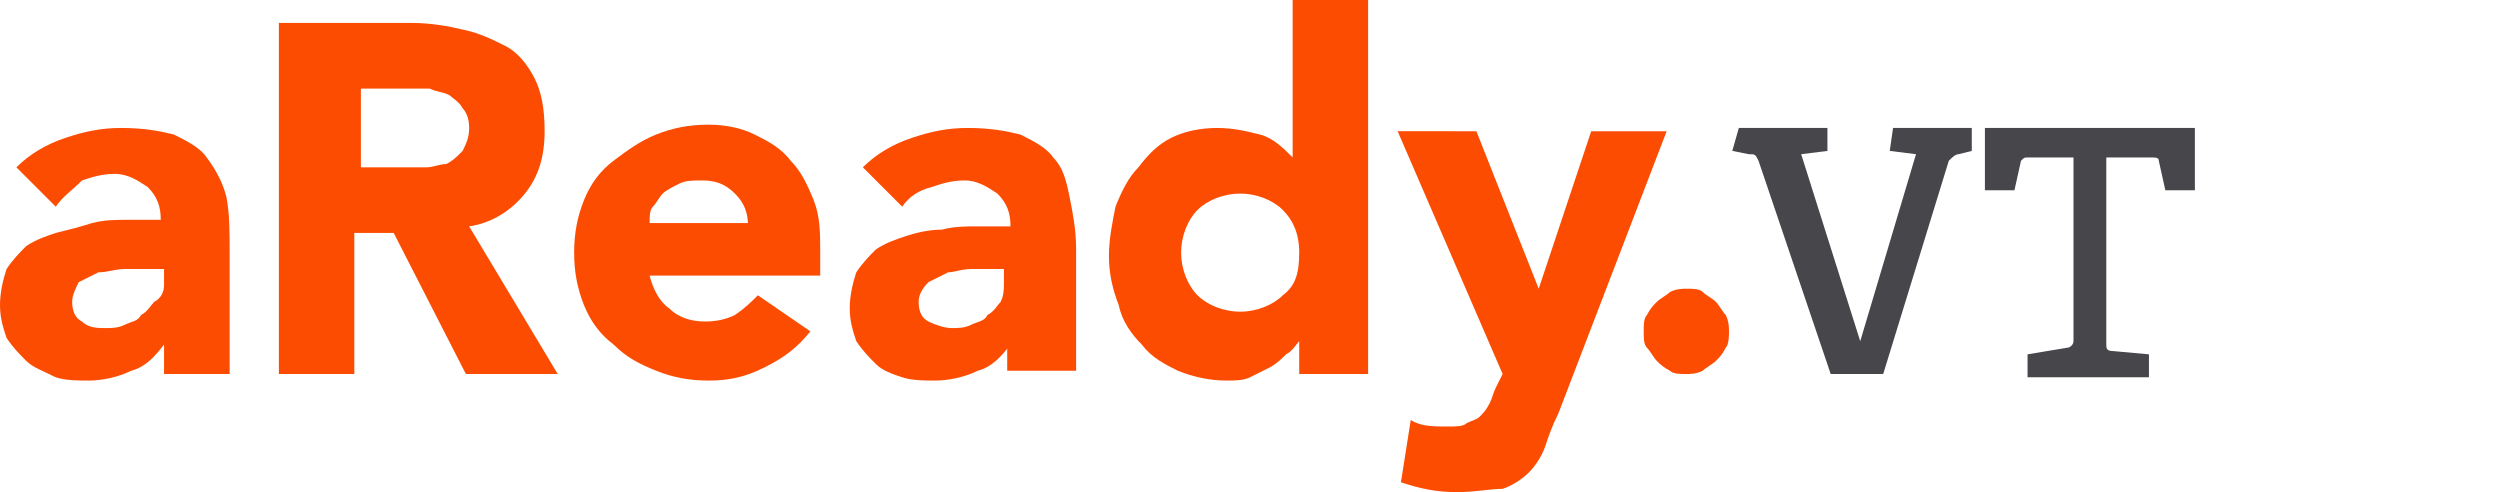 <?xml version="1.0" encoding="UTF-8"?>
<svg xmlns="http://www.w3.org/2000/svg" xmlns:xlink="http://www.w3.org/1999/xlink" version="1.1" x="0px" y="0px" viewBox="0 0 76.2 15" style="enable-background:new 0 0 76.2 15;" xml:space="preserve">
<style type="text/css">
	.st0{fill:#FC4C02;}
	.st1{fill:#46464B;}
	.st2{display:none;}
	.st3{display:inline;}
</style>
<g id="aReady.VT_logo">
	<g>
		<path class="st0" d="M5,10.5L5,10.5c-0.3,0.4-0.6,0.7-1,0.8c-0.4,0.2-0.9,0.3-1.3,0.3c-0.3,0-0.7,0-1-0.1C1.3,11.3,1,11.2,0.8,11    c-0.2-0.2-0.4-0.4-0.6-0.7C0.1,10,0,9.7,0,9.3c0-0.4,0.1-0.8,0.2-1.1c0.2-0.3,0.4-0.5,0.6-0.7c0.3-0.2,0.6-0.3,0.9-0.4    C2.1,7,2.5,6.9,2.8,6.8c0.4-0.1,0.7-0.1,1.1-0.1c0.4,0,0.7,0,1,0c0-0.4-0.1-0.7-0.4-1c-0.3-0.2-0.6-0.4-1-0.4    c-0.4,0-0.7,0.1-1,0.2C2.2,5.8,1.9,6,1.7,6.3L0.5,5.1c0.4-0.4,0.9-0.7,1.5-0.9s1.1-0.3,1.7-0.3c0.7,0,1.2,0.1,1.6,0.2    c0.4,0.2,0.8,0.4,1,0.7C6.6,5.2,6.8,5.6,6.9,6C7,6.5,7,7.1,7,7.7v3.7H5V10.5z M4.4,8.2c-0.2,0-0.4,0-0.6,0C3.5,8.2,3.3,8.3,3,8.3    C2.8,8.4,2.6,8.5,2.4,8.6C2.3,8.8,2.2,9,2.2,9.2c0,0.3,0.1,0.5,0.3,0.6C2.7,10,3,10,3.2,10c0.2,0,0.4,0,0.6-0.1    c0.2-0.1,0.4-0.1,0.5-0.3c0.2-0.1,0.3-0.3,0.4-0.4C4.9,9.1,5,8.9,5,8.7V8.2H4.4z"></path>
		<path class="st0" d="M8.5,0.7h4.1c0.5,0,1.1,0.1,1.5,0.2c0.5,0.1,0.9,0.3,1.3,0.5c0.4,0.2,0.7,0.6,0.9,1c0.2,0.4,0.3,0.9,0.3,1.6    c0,0.8-0.2,1.4-0.6,1.9c-0.4,0.5-1,0.9-1.7,1l2.7,4.5h-2.8L12,7.1h-1.2v4.3H8.5V0.7z M10.9,5.1h1.4c0.2,0,0.4,0,0.7,0    c0.2,0,0.4-0.1,0.6-0.1c0.2-0.1,0.3-0.2,0.5-0.4c0.1-0.2,0.2-0.4,0.2-0.7c0-0.3-0.1-0.5-0.2-0.6c-0.1-0.2-0.3-0.3-0.4-0.4    c-0.2-0.1-0.4-0.1-0.6-0.2c-0.2,0-0.4,0-0.6,0h-1.5V5.1z"></path>
		<path class="st0" d="M24.7,10.1c-0.4,0.5-0.8,0.8-1.4,1.1c-0.6,0.3-1.1,0.4-1.7,0.4c-0.6,0-1.1-0.1-1.6-0.3    c-0.5-0.2-0.9-0.4-1.3-0.8c-0.4-0.3-0.7-0.7-0.9-1.2c-0.2-0.5-0.3-1-0.3-1.6c0-0.6,0.1-1.1,0.3-1.6c0.2-0.5,0.5-0.9,0.9-1.2    c0.4-0.3,0.8-0.6,1.3-0.8c0.5-0.2,1-0.3,1.6-0.3c0.5,0,1,0.1,1.4,0.3c0.4,0.2,0.8,0.4,1.1,0.8c0.3,0.3,0.5,0.7,0.7,1.2    c0.2,0.5,0.2,1,0.2,1.6v0.7h-5.2c0.1,0.4,0.3,0.8,0.6,1c0.3,0.3,0.7,0.4,1.1,0.4c0.4,0,0.7-0.1,0.9-0.2c0.3-0.2,0.5-0.4,0.7-0.6    L24.7,10.1z M22.8,6.9c0-0.4-0.1-0.7-0.4-1c-0.3-0.3-0.6-0.4-1-0.4c-0.3,0-0.5,0-0.7,0.1c-0.2,0.1-0.4,0.2-0.5,0.3    c-0.1,0.1-0.2,0.3-0.3,0.4s-0.1,0.3-0.1,0.5H22.8z"></path>
		<path class="st0" d="M30.8,10.5L30.8,10.5c-0.3,0.4-0.6,0.7-1,0.8c-0.4,0.2-0.9,0.3-1.3,0.3c-0.3,0-0.7,0-1-0.1    c-0.3-0.1-0.6-0.2-0.8-0.4c-0.2-0.2-0.4-0.4-0.6-0.7c-0.1-0.3-0.2-0.6-0.2-1c0-0.4,0.1-0.8,0.2-1.1c0.2-0.3,0.4-0.5,0.6-0.7    c0.3-0.2,0.6-0.3,0.9-0.4c0.3-0.1,0.7-0.2,1.1-0.2c0.4-0.1,0.7-0.1,1.1-0.1c0.4,0,0.7,0,1,0c0-0.4-0.1-0.7-0.4-1    c-0.3-0.2-0.6-0.4-1-0.4c-0.4,0-0.7,0.1-1,0.2C28,5.8,27.7,6,27.5,6.3l-1.2-1.2c0.4-0.4,0.9-0.7,1.5-0.9c0.6-0.2,1.1-0.3,1.7-0.3    c0.7,0,1.2,0.1,1.6,0.2c0.4,0.2,0.8,0.4,1,0.7c0.3,0.3,0.4,0.7,0.5,1.2c0.1,0.5,0.2,1,0.2,1.6v3.7h-2.1V10.5z M30.2,8.2    c-0.2,0-0.4,0-0.6,0c-0.3,0-0.5,0.1-0.7,0.1c-0.2,0.1-0.4,0.2-0.6,0.3C28.1,8.8,28,9,28,9.2c0,0.3,0.1,0.5,0.3,0.6    c0.2,0.1,0.5,0.2,0.7,0.2c0.2,0,0.4,0,0.6-0.1c0.2-0.1,0.4-0.1,0.5-0.3c0.2-0.1,0.3-0.3,0.4-0.4c0.1-0.2,0.1-0.4,0.1-0.6V8.2H30.2    z"></path>
		<path class="st0" d="M41.7,11.4h-2.1v-1h0c-0.1,0.1-0.2,0.3-0.4,0.4c-0.1,0.1-0.3,0.3-0.5,0.4c-0.2,0.1-0.4,0.2-0.6,0.3    c-0.2,0.1-0.5,0.1-0.7,0.1c-0.5,0-1-0.1-1.5-0.3c-0.4-0.2-0.8-0.4-1.1-0.8c-0.3-0.3-0.6-0.7-0.7-1.2c-0.2-0.5-0.3-1-0.3-1.5    c0-0.5,0.1-1,0.2-1.5c0.2-0.5,0.4-0.9,0.7-1.2c0.3-0.4,0.6-0.7,1-0.9c0.4-0.2,0.9-0.3,1.4-0.3c0.5,0,0.9,0.1,1.3,0.2    c0.4,0.1,0.7,0.4,1,0.7h0V0h2.3V11.4z M39.6,7.7c0-0.6-0.2-1-0.5-1.3c-0.3-0.3-0.8-0.5-1.3-0.5s-1,0.2-1.3,0.5    C36.2,6.7,36,7.2,36,7.7s0.2,1,0.5,1.3c0.3,0.3,0.8,0.5,1.3,0.5s1-0.2,1.3-0.5C39.5,8.7,39.6,8.3,39.6,7.7z"></path>
		<path class="st0" d="M47.5,12.6c-0.2,0.4-0.3,0.7-0.4,1c-0.1,0.3-0.3,0.6-0.5,0.8c-0.2,0.2-0.5,0.4-0.8,0.5    C45.4,14.9,45,15,44.4,15c-0.6,0-1.1-0.1-1.7-0.3l0.3-1.9c0.3,0.2,0.7,0.2,1.1,0.2c0.3,0,0.5,0,0.6-0.1c0.2-0.1,0.3-0.1,0.4-0.2    c0.1-0.1,0.2-0.2,0.3-0.4c0.1-0.2,0.1-0.3,0.2-0.5l0.2-0.4l-3.2-7.4H45l1.9,4.8h0l1.6-4.8h2.3L47.5,12.6z"></path>
		<path class="st0" d="M50.1,10.1c0-0.2,0-0.4,0.1-0.5c0.1-0.2,0.2-0.3,0.3-0.4c0.1-0.1,0.3-0.2,0.4-0.3c0.2-0.1,0.4-0.1,0.5-0.1    c0.2,0,0.4,0,0.5,0.1s0.3,0.2,0.4,0.3c0.1,0.1,0.2,0.3,0.3,0.4c0.1,0.2,0.1,0.4,0.1,0.5s0,0.4-0.1,0.5c-0.1,0.2-0.2,0.3-0.3,0.4    c-0.1,0.1-0.3,0.2-0.4,0.3c-0.2,0.1-0.4,0.1-0.5,0.1c-0.2,0-0.4,0-0.5-0.1c-0.2-0.1-0.3-0.2-0.4-0.3c-0.1-0.1-0.2-0.3-0.3-0.4    C50.1,10.5,50.1,10.3,50.1,10.1z"></path>
	</g>
	<g>
		<path class="st1" d="M53.3,4.7l-0.5-0.1L53,3.9h2.7v0.7l-0.8,0.1l1.8,5.7h0l1.7-5.7l-0.8-0.1l0.1-0.7h2.4v0.7l-0.4,0.1    c-0.1,0-0.2,0.1-0.3,0.2l-2,6.5h-1.6l-2.2-6.5C53.5,4.7,53.5,4.7,53.3,4.7z"></path>
		<path class="st1" d="M63,10.6c0.1,0,0.2-0.1,0.2-0.2V4.8h-1.4c-0.1,0-0.1,0-0.2,0.1l-0.2,0.9h-0.9V3.9h6.4v1.9h-0.9l-0.2-0.9    c0-0.1-0.1-0.1-0.2-0.1h-1.4v5.7c0,0.1,0,0.2,0.2,0.2l1.1,0.1v0.7h-3.7v-0.7L63,10.6z"></path>
	</g>
</g>
<g id="Layer_2" class="st2">
	<g class="st3">
		<path class="st0" d="M5,10.5L5,10.5c-0.3,0.4-0.6,0.7-1,0.8c-0.4,0.2-0.9,0.3-1.3,0.3c-0.3,0-0.7,0-1-0.1C1.3,11.3,1,11.2,0.8,11    c-0.2-0.2-0.4-0.4-0.6-0.7C0.1,10,0,9.7,0,9.3c0-0.4,0.1-0.8,0.2-1.1c0.2-0.3,0.4-0.5,0.6-0.7c0.3-0.2,0.6-0.3,0.9-0.4    C2.1,7,2.5,6.9,2.8,6.8c0.4-0.1,0.7-0.1,1.1-0.1c0.4,0,0.7,0,1,0c0-0.4-0.1-0.7-0.4-1c-0.3-0.2-0.6-0.4-1-0.4    c-0.4,0-0.7,0.1-1,0.2C2.2,5.8,1.9,6,1.7,6.3L0.5,5.1c0.4-0.4,0.9-0.7,1.5-0.9s1.1-0.3,1.7-0.3c0.7,0,1.2,0.1,1.6,0.2    c0.4,0.2,0.8,0.4,1,0.7C6.6,5.2,6.8,5.6,6.9,6C7,6.5,7,7.1,7,7.7v3.7H5V10.5z M4.4,8.2c-0.2,0-0.4,0-0.6,0C3.5,8.2,3.3,8.3,3,8.3    C2.8,8.4,2.6,8.5,2.4,8.6C2.3,8.8,2.2,9,2.2,9.2c0,0.3,0.1,0.5,0.3,0.6C2.7,10,3,10,3.2,10c0.2,0,0.4,0,0.6-0.1    c0.2-0.1,0.4-0.1,0.5-0.3c0.2-0.1,0.3-0.3,0.4-0.4C4.9,9.1,5,8.9,5,8.7V8.2H4.4z"></path>
		<path class="st0" d="M8.5,0.7h4.1c0.5,0,1.1,0.1,1.5,0.2c0.5,0.1,0.9,0.3,1.3,0.5c0.4,0.2,0.7,0.6,0.9,1c0.2,0.4,0.3,0.9,0.3,1.6    c0,0.8-0.2,1.4-0.6,1.9c-0.4,0.5-1,0.9-1.7,1l2.7,4.5h-2.8L12,7.1h-1.2v4.3H8.5V0.7z M10.9,5.1h1.4c0.2,0,0.4,0,0.7,0    c0.2,0,0.4-0.1,0.6-0.1c0.2-0.1,0.3-0.2,0.5-0.4c0.1-0.2,0.2-0.4,0.2-0.7c0-0.3-0.1-0.5-0.2-0.6c-0.1-0.2-0.3-0.3-0.4-0.4    c-0.2-0.1-0.4-0.1-0.6-0.2c-0.2,0-0.4,0-0.6,0h-1.5V5.1z"></path>
		<path class="st0" d="M24.7,10.1c-0.4,0.5-0.8,0.8-1.4,1.1c-0.6,0.3-1.1,0.4-1.7,0.4c-0.6,0-1.1-0.1-1.6-0.3    c-0.5-0.2-0.9-0.4-1.3-0.8c-0.4-0.3-0.7-0.7-0.9-1.2c-0.2-0.5-0.3-1-0.3-1.6c0-0.6,0.1-1.1,0.3-1.6c0.2-0.5,0.5-0.9,0.9-1.2    c0.4-0.3,0.8-0.6,1.3-0.8c0.5-0.2,1-0.3,1.6-0.3c0.5,0,1,0.1,1.4,0.3c0.4,0.2,0.8,0.4,1.1,0.8c0.3,0.3,0.5,0.7,0.7,1.2    c0.2,0.5,0.2,1,0.2,1.6v0.7h-5.2c0.1,0.4,0.3,0.8,0.6,1c0.3,0.3,0.7,0.4,1.1,0.4c0.4,0,0.7-0.1,0.9-0.2c0.3-0.2,0.5-0.4,0.7-0.6    L24.7,10.1z M22.8,6.9c0-0.4-0.1-0.7-0.4-1c-0.3-0.3-0.6-0.4-1-0.4c-0.3,0-0.5,0-0.7,0.1c-0.2,0.1-0.4,0.2-0.5,0.3    c-0.1,0.1-0.2,0.3-0.3,0.4s-0.1,0.3-0.1,0.5H22.8z"></path>
		<path class="st0" d="M30.8,10.5L30.8,10.5c-0.3,0.4-0.6,0.7-1,0.8c-0.4,0.2-0.9,0.3-1.3,0.3c-0.3,0-0.7,0-1-0.1    c-0.3-0.1-0.6-0.2-0.8-0.4c-0.2-0.2-0.4-0.4-0.6-0.7c-0.1-0.3-0.2-0.6-0.2-1c0-0.4,0.1-0.8,0.2-1.1c0.2-0.3,0.4-0.5,0.6-0.7    c0.3-0.2,0.6-0.3,0.9-0.4c0.3-0.1,0.7-0.2,1.1-0.2c0.4-0.1,0.7-0.1,1.1-0.1c0.4,0,0.7,0,1,0c0-0.4-0.1-0.7-0.4-1    c-0.3-0.2-0.6-0.4-1-0.4c-0.4,0-0.7,0.1-1,0.2C28,5.8,27.7,6,27.5,6.3l-1.2-1.2c0.4-0.4,0.9-0.7,1.5-0.9c0.6-0.2,1.1-0.3,1.7-0.3    c0.7,0,1.2,0.1,1.6,0.2c0.4,0.2,0.8,0.4,1,0.7c0.3,0.3,0.4,0.7,0.5,1.2c0.1,0.5,0.2,1,0.2,1.6v3.7h-2.1V10.5z M30.2,8.2    c-0.2,0-0.4,0-0.6,0c-0.3,0-0.5,0.1-0.7,0.1c-0.2,0.1-0.4,0.2-0.6,0.3C28.1,8.8,28,9,28,9.2c0,0.3,0.1,0.5,0.3,0.6    c0.2,0.1,0.5,0.2,0.7,0.2c0.2,0,0.4,0,0.6-0.1c0.2-0.1,0.4-0.1,0.5-0.3c0.2-0.1,0.3-0.3,0.4-0.4c0.1-0.2,0.1-0.4,0.1-0.6V8.2H30.2    z"></path>
		<path class="st0" d="M41.7,11.4h-2.1v-1h0c-0.1,0.1-0.2,0.3-0.4,0.4c-0.1,0.1-0.3,0.3-0.5,0.4c-0.2,0.1-0.4,0.2-0.6,0.3    c-0.2,0.1-0.5,0.1-0.7,0.1c-0.5,0-1-0.1-1.5-0.3c-0.4-0.2-0.8-0.4-1.1-0.8c-0.3-0.3-0.6-0.7-0.7-1.2c-0.2-0.5-0.3-1-0.3-1.5    c0-0.5,0.1-1,0.2-1.5c0.2-0.5,0.4-0.9,0.7-1.2c0.3-0.4,0.6-0.7,1-0.9c0.4-0.2,0.9-0.3,1.4-0.3c0.5,0,0.9,0.1,1.3,0.2    c0.4,0.1,0.7,0.4,1,0.7h0V0h2.3V11.4z M39.6,7.7c0-0.6-0.2-1-0.5-1.3c-0.3-0.3-0.8-0.5-1.3-0.5s-1,0.2-1.3,0.5    C36.2,6.7,36,7.2,36,7.7s0.2,1,0.5,1.3c0.3,0.3,0.8,0.5,1.3,0.5s1-0.2,1.3-0.5C39.5,8.7,39.6,8.3,39.6,7.7z"></path>
		<path class="st0" d="M47.5,12.6c-0.2,0.4-0.3,0.7-0.4,1c-0.1,0.3-0.3,0.6-0.5,0.8c-0.2,0.2-0.5,0.4-0.8,0.5    C45.4,14.9,45,15,44.4,15c-0.6,0-1.1-0.1-1.7-0.3l0.3-1.9c0.3,0.2,0.7,0.2,1.1,0.2c0.3,0,0.5,0,0.6-0.1c0.2-0.1,0.3-0.1,0.4-0.2    c0.1-0.1,0.2-0.2,0.3-0.4c0.1-0.2,0.1-0.3,0.2-0.5l0.2-0.4l-3.2-7.4H45l1.9,4.8h0l1.6-4.8h2.3L47.5,12.6z"></path>
		<path class="st0" d="M50.1,10.1c0-0.2,0-0.4,0.1-0.5c0.1-0.2,0.2-0.3,0.3-0.4c0.1-0.1,0.3-0.2,0.4-0.3c0.2-0.1,0.4-0.1,0.5-0.1    c0.2,0,0.4,0,0.5,0.1s0.3,0.2,0.4,0.3c0.1,0.1,0.2,0.3,0.3,0.4c0.1,0.2,0.1,0.4,0.1,0.5s0,0.4-0.1,0.5c-0.1,0.2-0.2,0.3-0.3,0.4    c-0.1,0.1-0.3,0.2-0.4,0.3c-0.2,0.1-0.4,0.1-0.5,0.1c-0.2,0-0.4,0-0.5-0.1c-0.2-0.1-0.3-0.2-0.4-0.3c-0.1-0.1-0.2-0.3-0.3-0.4    C50.1,10.5,50.1,10.3,50.1,10.1z"></path>
	</g>
	<g class="st3">
		<path class="st1" d="M57.2,11.4c-2.5,0-3.5-1.5-3.5-3.8c0-2.1,1.2-3.7,3.7-3.7c0.9,0,1.7,0.2,2.2,0.6v1.8l-0.9-0.1l-0.2-1    c0-0.1,0-0.1-0.1-0.2c-0.3-0.1-0.7-0.2-1.1-0.2c-1.5,0-2.4,1-2.4,2.8c0,1.9,0.9,2.9,2.3,2.9c0.4,0,0.9,0,1.2-0.2    c0.1,0,0.1-0.1,0.2-0.2l0.2-0.9h0.8v1.7C59.1,11.2,58.1,11.4,57.2,11.4z"></path>
		<path class="st1" d="M60.3,7.6c0-2.1,1.2-3.7,3.5-3.7c2.3,0,3.3,1.6,3.3,3.6c0,2.4-1.1,3.9-3.5,3.9C61.4,11.4,60.3,9.8,60.3,7.6z     M66,7.6c0-1.8-0.8-2.7-2.1-2.7c-1.4,0-2.3,0.9-2.3,2.8c0,1.9,0.9,2.8,2.2,2.8C65.1,10.4,66,9.6,66,7.6z"></path>
		<path class="st1" d="M74.2,10.6c0.1,0,0.2-0.1,0.2-0.2V5.8h0l-1.7,3.9h-1.3l-1.8-3.9h0v4.6c0,0.2,0,0.2,0.2,0.2l0.9,0.1v0.6h-2.8    v-0.6l0.6-0.1c0.1,0,0.2-0.1,0.2-0.2V4.9c0-0.2,0-0.2-0.2-0.2l-0.6-0.1V4h2.3L72,8.7h0L74.1,4h2.2v0.6l-0.7,0.1    c-0.1,0-0.2,0-0.2,0.2v5.4c0,0.1,0,0.2,0.2,0.2l0.7,0.1v0.6h-2.9v-0.6L74.2,10.6z"></path>
	</g>
</g>
<g id="Layer_3" class="st2">
	<g class="st3">
		<path class="st0" d="M5,10.5L5,10.5c-0.3,0.4-0.6,0.7-1,0.8c-0.4,0.2-0.9,0.3-1.3,0.3c-0.3,0-0.7,0-1-0.1C1.3,11.3,1,11.2,0.8,11    c-0.2-0.2-0.4-0.4-0.6-0.7C0.1,10,0,9.7,0,9.3c0-0.4,0.1-0.8,0.2-1.1c0.2-0.3,0.4-0.5,0.6-0.7c0.3-0.2,0.6-0.3,0.9-0.4    C2.1,7,2.5,6.9,2.8,6.8c0.4-0.1,0.7-0.1,1.1-0.1c0.4,0,0.7,0,1,0c0-0.4-0.1-0.7-0.4-1c-0.3-0.2-0.6-0.4-1-0.4    c-0.4,0-0.7,0.1-1,0.2C2.2,5.8,1.9,6,1.7,6.3L0.5,5.1c0.4-0.4,0.9-0.7,1.5-0.9s1.1-0.3,1.7-0.3c0.7,0,1.2,0.1,1.6,0.2    c0.4,0.2,0.8,0.4,1,0.7C6.6,5.2,6.8,5.6,6.9,6C7,6.5,7,7.1,7,7.7v3.7H5V10.5z M4.4,8.2c-0.2,0-0.4,0-0.6,0C3.5,8.2,3.3,8.3,3,8.3    C2.8,8.4,2.6,8.5,2.4,8.6C2.3,8.8,2.2,9,2.2,9.2c0,0.3,0.1,0.5,0.3,0.6C2.8,10,3,10,3.2,10c0.2,0,0.4,0,0.6-0.1    c0.2-0.1,0.4-0.1,0.5-0.3c0.2-0.1,0.3-0.3,0.4-0.4C4.9,9.1,5,8.9,5,8.7V8.2H4.4z"></path>
		<path class="st0" d="M8.5,0.7h4.1c0.5,0,1.1,0.1,1.5,0.2c0.5,0.1,0.9,0.3,1.3,0.5c0.4,0.2,0.7,0.6,0.9,1c0.2,0.4,0.3,0.9,0.3,1.6    c0,0.8-0.2,1.4-0.6,1.9c-0.4,0.5-1,0.9-1.7,1l2.7,4.5h-2.8L12,7.1h-1.2v4.3H8.5V0.7z M10.9,5.1h1.4c0.2,0,0.4,0,0.7,0    c0.2,0,0.4-0.1,0.6-0.1c0.2-0.1,0.3-0.2,0.5-0.4c0.1-0.2,0.2-0.4,0.2-0.7c0-0.3-0.1-0.5-0.2-0.6c-0.1-0.2-0.3-0.3-0.4-0.4    c-0.2-0.1-0.4-0.1-0.6-0.2c-0.2,0-0.4,0-0.6,0h-1.5V5.1z"></path>
		<path class="st0" d="M24.7,10.1c-0.4,0.5-0.8,0.8-1.4,1.1c-0.6,0.3-1.1,0.4-1.7,0.4c-0.6,0-1.1-0.1-1.6-0.3    c-0.5-0.2-0.9-0.4-1.3-0.8c-0.4-0.3-0.7-0.7-0.9-1.2c-0.2-0.5-0.3-1-0.3-1.6c0-0.6,0.1-1.1,0.3-1.6c0.2-0.5,0.5-0.9,0.9-1.2    c0.4-0.3,0.8-0.6,1.3-0.8c0.5-0.2,1-0.3,1.6-0.3c0.5,0,1,0.1,1.4,0.3c0.4,0.2,0.8,0.4,1.1,0.8c0.3,0.3,0.5,0.7,0.7,1.2    C25,6.6,25,7.1,25,7.7v0.7h-5.2c0.1,0.4,0.3,0.8,0.6,1c0.3,0.3,0.7,0.4,1.1,0.4c0.4,0,0.7-0.1,0.9-0.2c0.3-0.2,0.5-0.4,0.7-0.6    L24.7,10.1z M22.8,6.9c0-0.4-0.1-0.7-0.4-1c-0.3-0.3-0.6-0.4-1-0.4c-0.3,0-0.5,0-0.7,0.1c-0.2,0.1-0.4,0.2-0.5,0.3    c-0.1,0.1-0.2,0.3-0.3,0.4c-0.1,0.2-0.1,0.3-0.1,0.5H22.8z"></path>
		<path class="st0" d="M30.8,10.5L30.8,10.5c-0.3,0.4-0.6,0.7-1,0.8c-0.4,0.2-0.9,0.3-1.3,0.3c-0.3,0-0.7,0-1-0.1    c-0.3-0.1-0.6-0.2-0.8-0.4c-0.2-0.2-0.4-0.4-0.6-0.7c-0.1-0.3-0.2-0.6-0.2-1c0-0.4,0.1-0.8,0.2-1.1c0.2-0.3,0.4-0.5,0.6-0.7    c0.3-0.2,0.6-0.3,0.9-0.4c0.3-0.1,0.7-0.2,1.1-0.2c0.4-0.1,0.7-0.1,1.1-0.1c0.4,0,0.7,0,1,0c0-0.4-0.1-0.7-0.4-1    c-0.3-0.2-0.6-0.4-1-0.4c-0.4,0-0.7,0.1-1,0.2C28,5.8,27.7,6,27.5,6.3l-1.2-1.2c0.4-0.4,0.9-0.7,1.5-0.9c0.6-0.2,1.1-0.3,1.7-0.3    c0.7,0,1.2,0.1,1.6,0.2c0.4,0.2,0.8,0.4,1,0.7c0.3,0.3,0.4,0.7,0.5,1.2c0.1,0.5,0.2,1,0.2,1.6v3.7h-2.1V10.5z M30.2,8.2    c-0.2,0-0.4,0-0.6,0c-0.3,0-0.5,0.1-0.7,0.1c-0.2,0.1-0.4,0.2-0.6,0.3C28.1,8.8,28,9,28,9.2c0,0.3,0.1,0.5,0.3,0.6    c0.2,0.1,0.5,0.2,0.7,0.2c0.2,0,0.4,0,0.6-0.1c0.2-0.1,0.4-0.1,0.5-0.3c0.2-0.1,0.3-0.3,0.4-0.4c0.1-0.2,0.1-0.4,0.1-0.6V8.2H30.2    z"></path>
		<path class="st0" d="M41.7,11.4h-2.1v-1h0c-0.1,0.1-0.2,0.3-0.4,0.4c-0.1,0.1-0.3,0.3-0.5,0.4c-0.2,0.1-0.4,0.2-0.6,0.3    c-0.2,0.1-0.5,0.1-0.7,0.1c-0.5,0-1-0.1-1.5-0.3c-0.4-0.2-0.8-0.4-1.1-0.8c-0.3-0.3-0.6-0.7-0.7-1.2c-0.2-0.5-0.3-1-0.3-1.5    c0-0.5,0.1-1,0.2-1.5c0.2-0.5,0.4-0.9,0.7-1.2c0.3-0.4,0.6-0.7,1-0.9c0.4-0.2,0.9-0.3,1.4-0.3c0.5,0,0.9,0.1,1.3,0.2    c0.4,0.1,0.7,0.4,1,0.7h0V0h2.3V11.4z M39.6,7.7c0-0.6-0.2-1-0.5-1.3c-0.3-0.3-0.8-0.5-1.3-0.5s-1,0.2-1.3,0.5    C36.2,6.7,36,7.2,36,7.7s0.2,1,0.5,1.3c0.3,0.3,0.8,0.5,1.3,0.5s1-0.2,1.3-0.5C39.5,8.7,39.6,8.3,39.6,7.7z"></path>
		<path class="st0" d="M47.5,12.6c-0.2,0.4-0.3,0.7-0.4,1c-0.1,0.3-0.3,0.6-0.5,0.8c-0.2,0.2-0.5,0.4-0.8,0.5    C45.4,14.9,45,15,44.4,15c-0.6,0-1.1-0.1-1.7-0.3l0.3-1.9c0.3,0.2,0.7,0.2,1.1,0.2c0.3,0,0.5,0,0.6-0.1c0.2-0.1,0.3-0.1,0.4-0.2    c0.1-0.1,0.2-0.2,0.3-0.4c0.1-0.2,0.1-0.3,0.2-0.5l0.2-0.4l-3.2-7.4H45l1.9,4.8h0l1.6-4.8h2.3L47.5,12.6z"></path>
		<path class="st0" d="M50.1,10.1c0-0.2,0-0.4,0.1-0.5c0.1-0.2,0.2-0.3,0.3-0.4C50.6,9,50.8,8.9,51,8.8c0.2-0.1,0.4-0.1,0.5-0.1    c0.2,0,0.4,0,0.5,0.1c0.2,0.1,0.3,0.2,0.4,0.3c0.1,0.1,0.2,0.3,0.3,0.4c0.1,0.2,0.1,0.4,0.1,0.5s0,0.4-0.1,0.5    c-0.1,0.2-0.2,0.3-0.3,0.4c-0.1,0.1-0.3,0.2-0.4,0.3c-0.2,0.1-0.4,0.1-0.5,0.1c-0.2,0-0.4,0-0.5-0.1c-0.2-0.1-0.3-0.2-0.4-0.3    c-0.1-0.1-0.2-0.3-0.3-0.4C50.1,10.5,50.1,10.3,50.1,10.1z"></path>
	</g>
	<g class="st3">
		<path class="st1" d="M55,10.7c0.1,0,0.2-0.1,0.2-0.2V5.1c0-0.2,0-0.2-0.2-0.2l-0.7-0.1V4.2h3v0.6l-0.8,0.1c-0.2,0-0.2,0-0.2,0.2    v5.4c0,0.2,0,0.2,0.2,0.2l0.8,0.1v0.6h-3v-0.6L55,10.7z"></path>
		<path class="st1" d="M57.7,7.8c0-2.1,1.2-3.7,3.5-3.7c2.3,0,3.3,1.6,3.3,3.6c0,2.4-1.1,3.9-3.5,3.9C58.7,11.6,57.7,10,57.7,7.8z     M63.4,7.8c0-1.8-0.8-2.7-2.1-2.7c-1.4,0-2.3,0.9-2.3,2.8c0,1.9,0.9,2.8,2.2,2.8C62.5,10.6,63.4,9.8,63.4,7.8z"></path>
		<path class="st1" d="M67.4,10.7c0.1,0,0.2-0.1,0.2-0.2V5.1h-1.3c-0.1,0-0.1,0-0.2,0.1L65.9,6H65V4.2h6.2V6h-0.8l-0.2-0.9    c0-0.1-0.1-0.1-0.2-0.1h-1.4v5.5c0,0.1,0,0.2,0.2,0.2l1.1,0.1v0.7h-3.6v-0.7L67.4,10.7z"></path>
	</g>
</g>
</svg>
